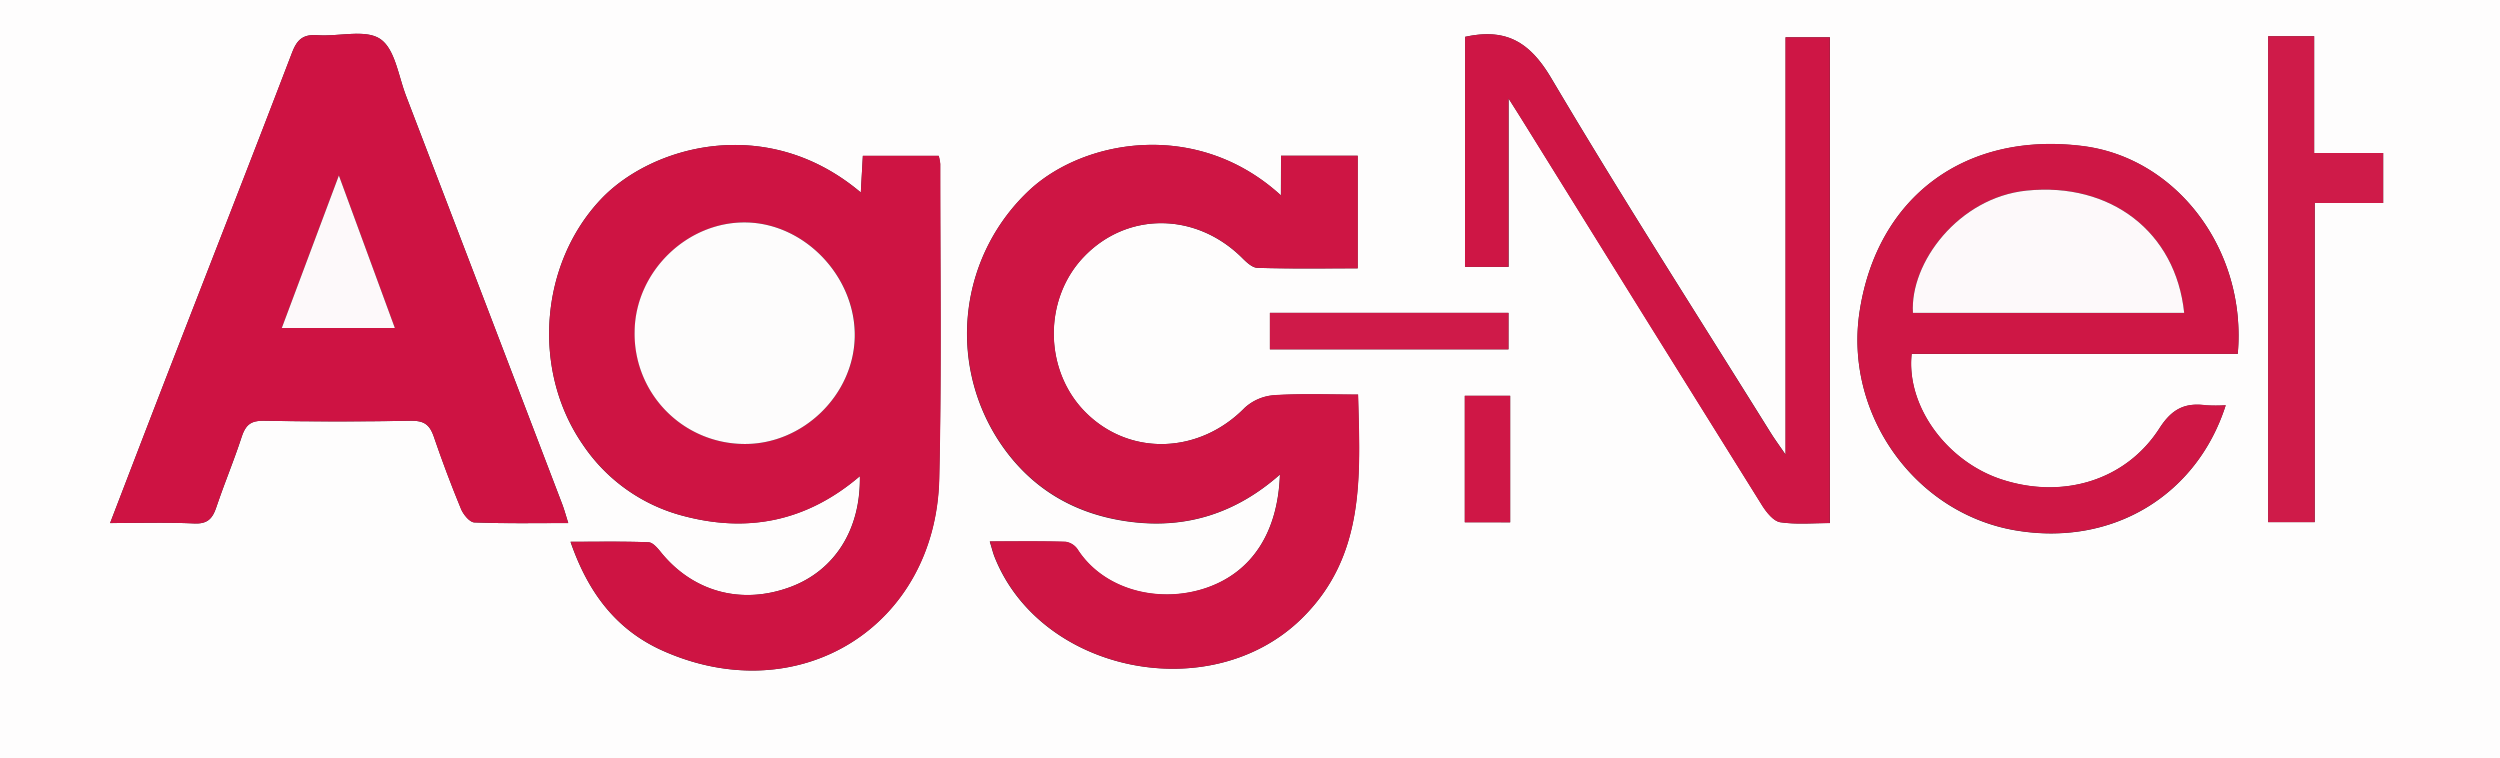 <svg id="Layer_1" data-name="Layer 1" xmlns="http://www.w3.org/2000/svg" viewBox="0 0 564 171"><rect x="0" y="0" width="564" height="171" fill="#333333" stroke="none"/><defs><style>.cls-1{fill:#fefdfd;}.cls-2{fill:#ce1443;}.cls-3{fill:#ce1544;}.cls-4{fill:#ce1343;}.cls-5{fill:#ce1745;}.cls-6{fill:#ce1645;}.cls-7{fill:#cf1b49;}.cls-8{fill:#cf1a49;}.cls-9{fill:#cf1746;}.cls-10{fill:#fdfcfc;}.cls-11{fill:#fdf9fa;}</style></defs><path class="cls-1" d="M1242,625H678V454h564ZM872.2,497.43c-21.32-18-47.38-10.44-58.69,1.57-13.72,14.57-15.62,38.58-4,55.36a39.16,39.16,0,0,0,22.74,16.06c14.61,3.84,27.87,1.11,39.72-9,.23,12.08-5.71,21.29-15.64,25-11,4.1-21.93,1.16-29.2-7.77-.78-1-1.88-2.27-2.87-2.31-5.69-.22-11.39-.11-17.56-.11,4,11.55,10.37,19.92,20.87,24.6,30.64,13.63,61.51-5.43,62.3-38.83.56-23.64.2-47.3.23-71a9.94,9.94,0,0,0-.35-1.84H872.66C872.51,491.88,872.37,494.32,872.2,497.43Zm94.76.65c-18.76-17.16-44.08-12.68-56.48-1.4a44.31,44.31,0,0,0-7.38,56.45c7,10.9,17.22,17,29.94,18.6,12.55,1.61,23.77-1.89,33.7-10.66-.44,13-6.26,21.87-16.26,25.46-10.54,3.78-23.34.83-29.4-8.58a4,4,0,0,0-2.71-1.7c-5.56-.16-11.12-.08-17.09-.08.51,1.63.73,2.59,1.09,3.49,10.39,26.15,48.7,33.89,69.17,14,14.57-14.19,13.28-32.32,12.82-50.62-6.58,0-12.75-.25-18.87.14A11,11,0,0,0,958.8,546c-10.17,10.38-25.75,11-35.75,1.19-9.53-9.37-9.8-25.58-.57-35.23,9.76-10.22,25.25-10.12,35.67.16,1,1,2.33,2.28,3.54,2.31,7.44.22,14.89.11,22.59.11v-25.4H967ZM702.84,572c6.71,0,12.87-.19,19,.09,2.94.13,4.09-1.06,4.94-3.59,1.8-5.35,4-10.57,5.74-15.93.84-2.57,1.93-3.7,4.88-3.65q16.73.3,33.46,0c2.9,0,4.1,1,5,3.55q2.82,8.25,6.14,16.32c.52,1.27,1.94,3,3,3.07,6.92.27,13.85.14,21.2.14-.56-1.79-.89-3-1.36-4.26q-17.6-46.08-35.25-92.15c-1.71-4.46-2.49-10.55-5.8-12.79s-9.31-.52-14.1-.86c-3.14-.23-4.6.8-5.76,3.84-9.13,23.89-18.48,47.7-27.73,71.54C711.76,548.74,707.39,560.18,702.84,572Zm480-38.17c2.08-23.36-13.7-44.18-34.92-46.86-26.5-3.34-46.39,11.37-50.39,37.25-3.54,22.92,12.21,45.45,35,49.41,22,3.81,41.08-7.86,47.58-28.19a35.18,35.18,0,0,1-4.49,0c-4.67-.61-7.62.79-10.43,5.16-7.6,11.86-21.87,16.1-35.66,11.57-12.42-4.08-21.53-16.61-20.27-28.31Zm-174.3-71.52v51.9h9.81v-38c1.65,2.62,2.7,4.26,3.72,5.91q26.75,43,53.54,86c1,1.53,2.54,3.48,4.06,3.7,3.69.54,7.51.18,11.17.18V462.4h-10v94.17c-1.37-2-2.42-3.42-3.34-4.9-16.62-26.68-33.62-53.13-49.61-80.18C1023,463.34,1017.63,460.33,1008.53,462.31Zm181.16-.15V571.79h10.51v-72h15.44V488.51h-15.57V462.16Zm-171.38,62.42H964.49v8.23h53.82Zm.38,47.25V543.29h-10.24v28.54Z" transform="translate(-678 -454)"/><path class="cls-2" d="M872.2,497.43c.17-3.11.31-5.55.46-8.28h17.13a9.94,9.94,0,0,1,.35,1.84c0,23.66.33,47.32-.23,71-.79,33.4-31.66,52.46-62.3,38.83-10.5-4.68-16.89-13-20.87-24.6,6.17,0,11.87-.11,17.56.11,1,0,2.09,1.36,2.87,2.31,7.27,8.93,18.22,11.87,29.2,7.77,9.93-3.7,15.87-12.91,15.64-25-11.85,10.15-25.11,12.88-39.72,9a39.16,39.16,0,0,1-22.74-16.06c-11.66-16.78-9.76-40.79,4-55.36C824.82,487,850.88,479.42,872.2,497.43Zm-26.33,56.73c13.21.13,24.7-11,25-24.14.26-13.53-11.29-25.67-24.59-25.84s-24.94,11.22-25.07,24.64A24.84,24.84,0,0,0,845.87,554.16Z" transform="translate(-678 -454)"/><path class="cls-3" d="M967,498.08v-8.95h17.32v25.4c-7.7,0-15.15.11-22.59-.11-1.21,0-2.54-1.32-3.54-2.31-10.42-10.28-25.91-10.38-35.67-.16-9.23,9.65-9,25.86.57,35.23,10,9.85,25.58,9.19,35.75-1.19a11,11,0,0,1,6.69-2.86c6.12-.39,12.29-.14,18.87-.14.46,18.3,1.75,36.43-12.82,50.62-20.47,19.94-58.78,12.2-69.17-14-.36-.9-.58-1.86-1.09-3.49,6,0,11.53-.08,17.09.08a4,4,0,0,1,2.71,1.7c6.06,9.41,18.86,12.36,29.4,8.58,10-3.59,15.82-12.42,16.26-25.46-9.93,8.77-21.15,12.27-33.7,10.66-12.72-1.64-22.92-7.7-29.94-18.6a44.31,44.31,0,0,1,7.38-56.45C922.88,485.4,948.2,480.92,967,498.08Z" transform="translate(-678 -454)"/><path class="cls-4" d="M702.84,572c4.55-11.82,8.92-23.26,13.35-34.68,9.25-23.84,18.6-47.65,27.73-71.54,1.16-3,2.62-4.07,5.76-3.84,4.79.34,10.75-1.41,14.1.86s4.09,8.33,5.8,12.79q17.67,46.07,35.25,92.15c.47,1.21.8,2.47,1.36,4.26-7.35,0-14.28.13-21.2-.14-1.07-.05-2.49-1.8-3-3.07q-3.33-8.06-6.14-16.32c-.88-2.55-2.08-3.6-5-3.55q-16.73.3-33.46,0c-2.95,0-4,1.08-4.88,3.65-1.76,5.36-3.94,10.58-5.74,15.93-.85,2.53-2,3.72-4.94,3.59C715.71,571.81,709.55,572,702.84,572Zm64.24-44c-4.17-11.35-8.22-22.39-12.63-34.41-4.51,12.05-8.62,23-12.88,34.41Z" transform="translate(-678 -454)"/><path class="cls-5" d="M1182.83,533.83h-73.55c-1.26,11.7,7.85,24.23,20.27,28.31,13.79,4.53,28.06.29,35.66-11.57,2.81-4.37,5.76-5.77,10.43-5.16a35.18,35.18,0,0,0,4.49,0c-6.5,20.33-25.63,32-47.58,28.19-22.82-4-38.57-26.49-35-49.41,4-25.88,23.89-40.59,50.39-37.25C1169.13,489.65,1184.91,510.47,1182.83,533.83Zm-12.08-9.25c-1.89-18.26-16.58-29.52-35.56-27.58-15.34,1.58-26.34,16.28-25.63,27.58Z" transform="translate(-678 -454)"/><path class="cls-6" d="M1008.53,462.31c9.1-2,14.5,1,19.32,9.18,16,27.05,33,53.5,49.61,80.18.92,1.48,2,2.89,3.34,4.9V462.4h10V572c-3.66,0-7.48.36-11.17-.18-1.52-.22-3.1-2.17-4.06-3.7q-26.85-42.95-53.54-86c-1-1.65-2.07-3.29-3.72-5.91v38h-9.81Z" transform="translate(-678 -454)"/><path class="cls-7" d="M1189.69,462.16h10.38v26.35h15.57v11.28H1200.2v72h-10.51Z" transform="translate(-678 -454)"/><path class="cls-8" d="M1018.31,524.58v8.23H964.49v-8.23Z" transform="translate(-678 -454)"/><path class="cls-9" d="M1018.69,571.83h-10.24V543.29h10.24Z" transform="translate(-678 -454)"/><path class="cls-10" d="M845.87,554.16a24.84,24.84,0,0,1-24.7-25.34c.13-13.42,11.72-24.81,25.07-24.64s24.85,12.31,24.59,25.84C870.57,543.17,859.08,554.29,845.87,554.16Z" transform="translate(-678 -454)"/><path class="cls-11" d="M767.08,528H741.57c4.26-11.37,8.37-22.36,12.88-34.41C758.86,505.57,762.91,516.61,767.08,528Z" transform="translate(-678 -454)"/><path class="cls-11" d="M1170.75,524.58h-61.19c-.71-11.3,10.29-26,25.63-27.58C1154.17,495.06,1168.86,506.32,1170.75,524.58Z" transform="translate(-678 -454)"/></svg>